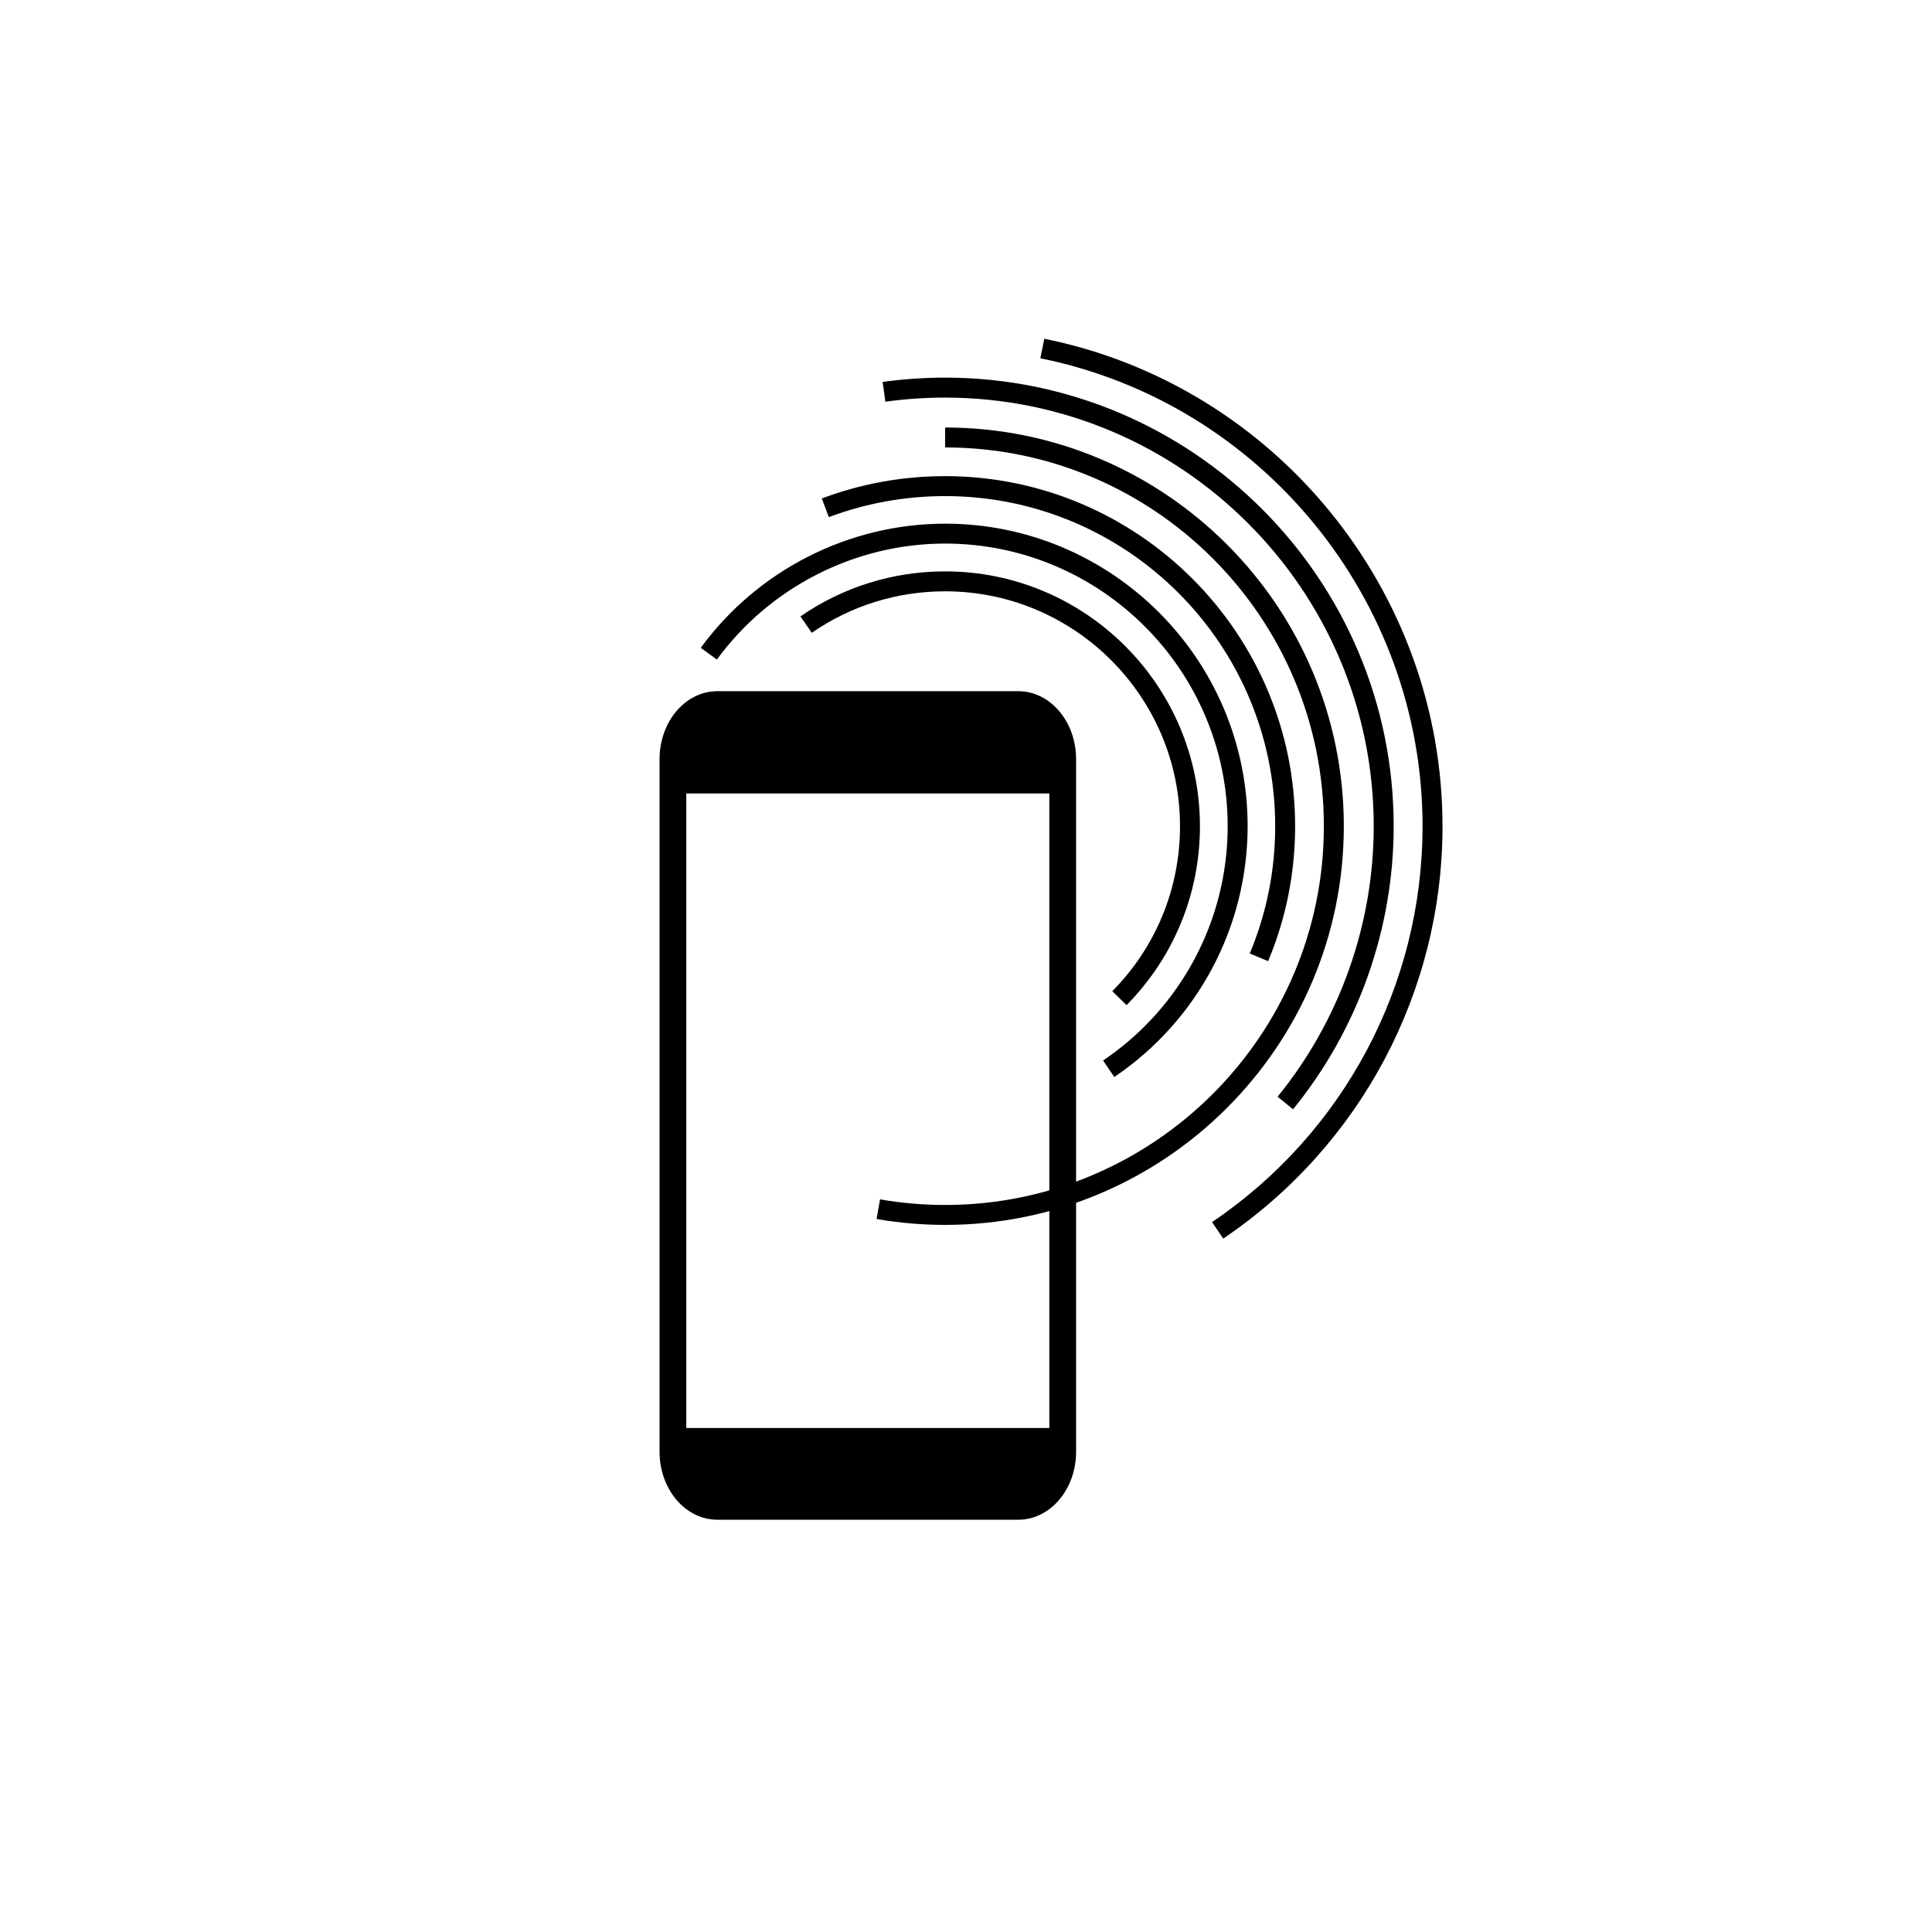 <svg xmlns="http://www.w3.org/2000/svg" xmlns:xlink="http://www.w3.org/1999/xlink" id="Layer_1" x="0px" y="0px" viewBox="0 0 792 792" style="enable-background:new 0 0 792 792;" xml:space="preserve"><path d="M387.44,203.37c74.61,0,135.31,60.7,135.31,135.31c0,18.08-3.51,35.64-10.43,52.19l7.54,3.15 c7.34-17.55,11.06-36.17,11.06-55.34c0-79.12-64.37-143.49-143.49-143.49c-17.39,0-34.39,3.08-50.54,9.15l2.88,7.65 C355,206.28,371.04,203.37,387.44,203.37z"></path><path d="M387.44,162.99c96.88,0,175.7,78.82,175.7,175.7c0,40.32-14,79.7-39.41,110.89l6.34,5.16 c26.6-32.65,41.25-73.87,41.25-116.06c0-101.39-82.49-183.88-183.88-183.88c-8.57,0-17.19,0.6-25.62,1.77l1.13,8.1 C371,163.56,379.25,162.99,387.44,162.99z"></path><path d="M503.27,338.69c0,38.54-19.09,74.45-51.07,96.05l4.58,6.77c34.23-23.13,54.67-61.57,54.67-102.83 c0-68.38-55.63-124.01-124.01-124.01c-39.42,0-76.87,19.03-100.17,50.89l6.6,4.82c21.77-29.77,56.75-47.55,93.58-47.55 C451.31,222.86,503.27,274.82,503.27,338.69z"></path><path d="M428.1,138.86l-1.62,8.01c90.78,18.37,156.68,99.05,156.68,191.82c0,65.12-32.26,125.79-86.29,162.29l4.58,6.77 c56.28-38.02,89.89-101.23,89.89-169.06C591.32,242.04,522.68,158,428.1,138.86z"></path><path d="M550.88,338.69c0-90.12-73.32-163.44-163.44-163.44v8.17c85.61,0,155.26,69.65,155.26,155.27s-69.65,155.27-155.26,155.27 c-8.96,0-17.94-0.77-26.69-2.29l-1.4,8.05c9.22,1.6,18.67,2.41,28.09,2.41C477.56,502.13,550.88,428.81,550.88,338.69z"></path><path d="M483.73,338.69c0,25.48-9.85,49.49-27.75,67.63l5.82,5.74c19.41-19.67,30.1-45.73,30.1-73.37 c0-57.6-46.86-104.46-104.46-104.46c-21.32,0-41.83,6.38-59.31,18.46l4.65,6.72c16.1-11.13,35.01-17.01,54.66-17.01 C440.53,242.4,483.73,285.6,483.73,338.69z"></path><g>	<path d="M430.17,325.27H281.33v260.11h148.83V325.27z M417.47,622.99H294.03c-13.06,0-23.65-12.47-23.65-27.85V311.2  c0-15.38,10.59-27.85,23.65-27.85h123.44c13.06,0,23.66,12.47,23.66,27.85v283.95C441.13,610.53,430.53,622.99,417.47,622.99"></path></g></svg>